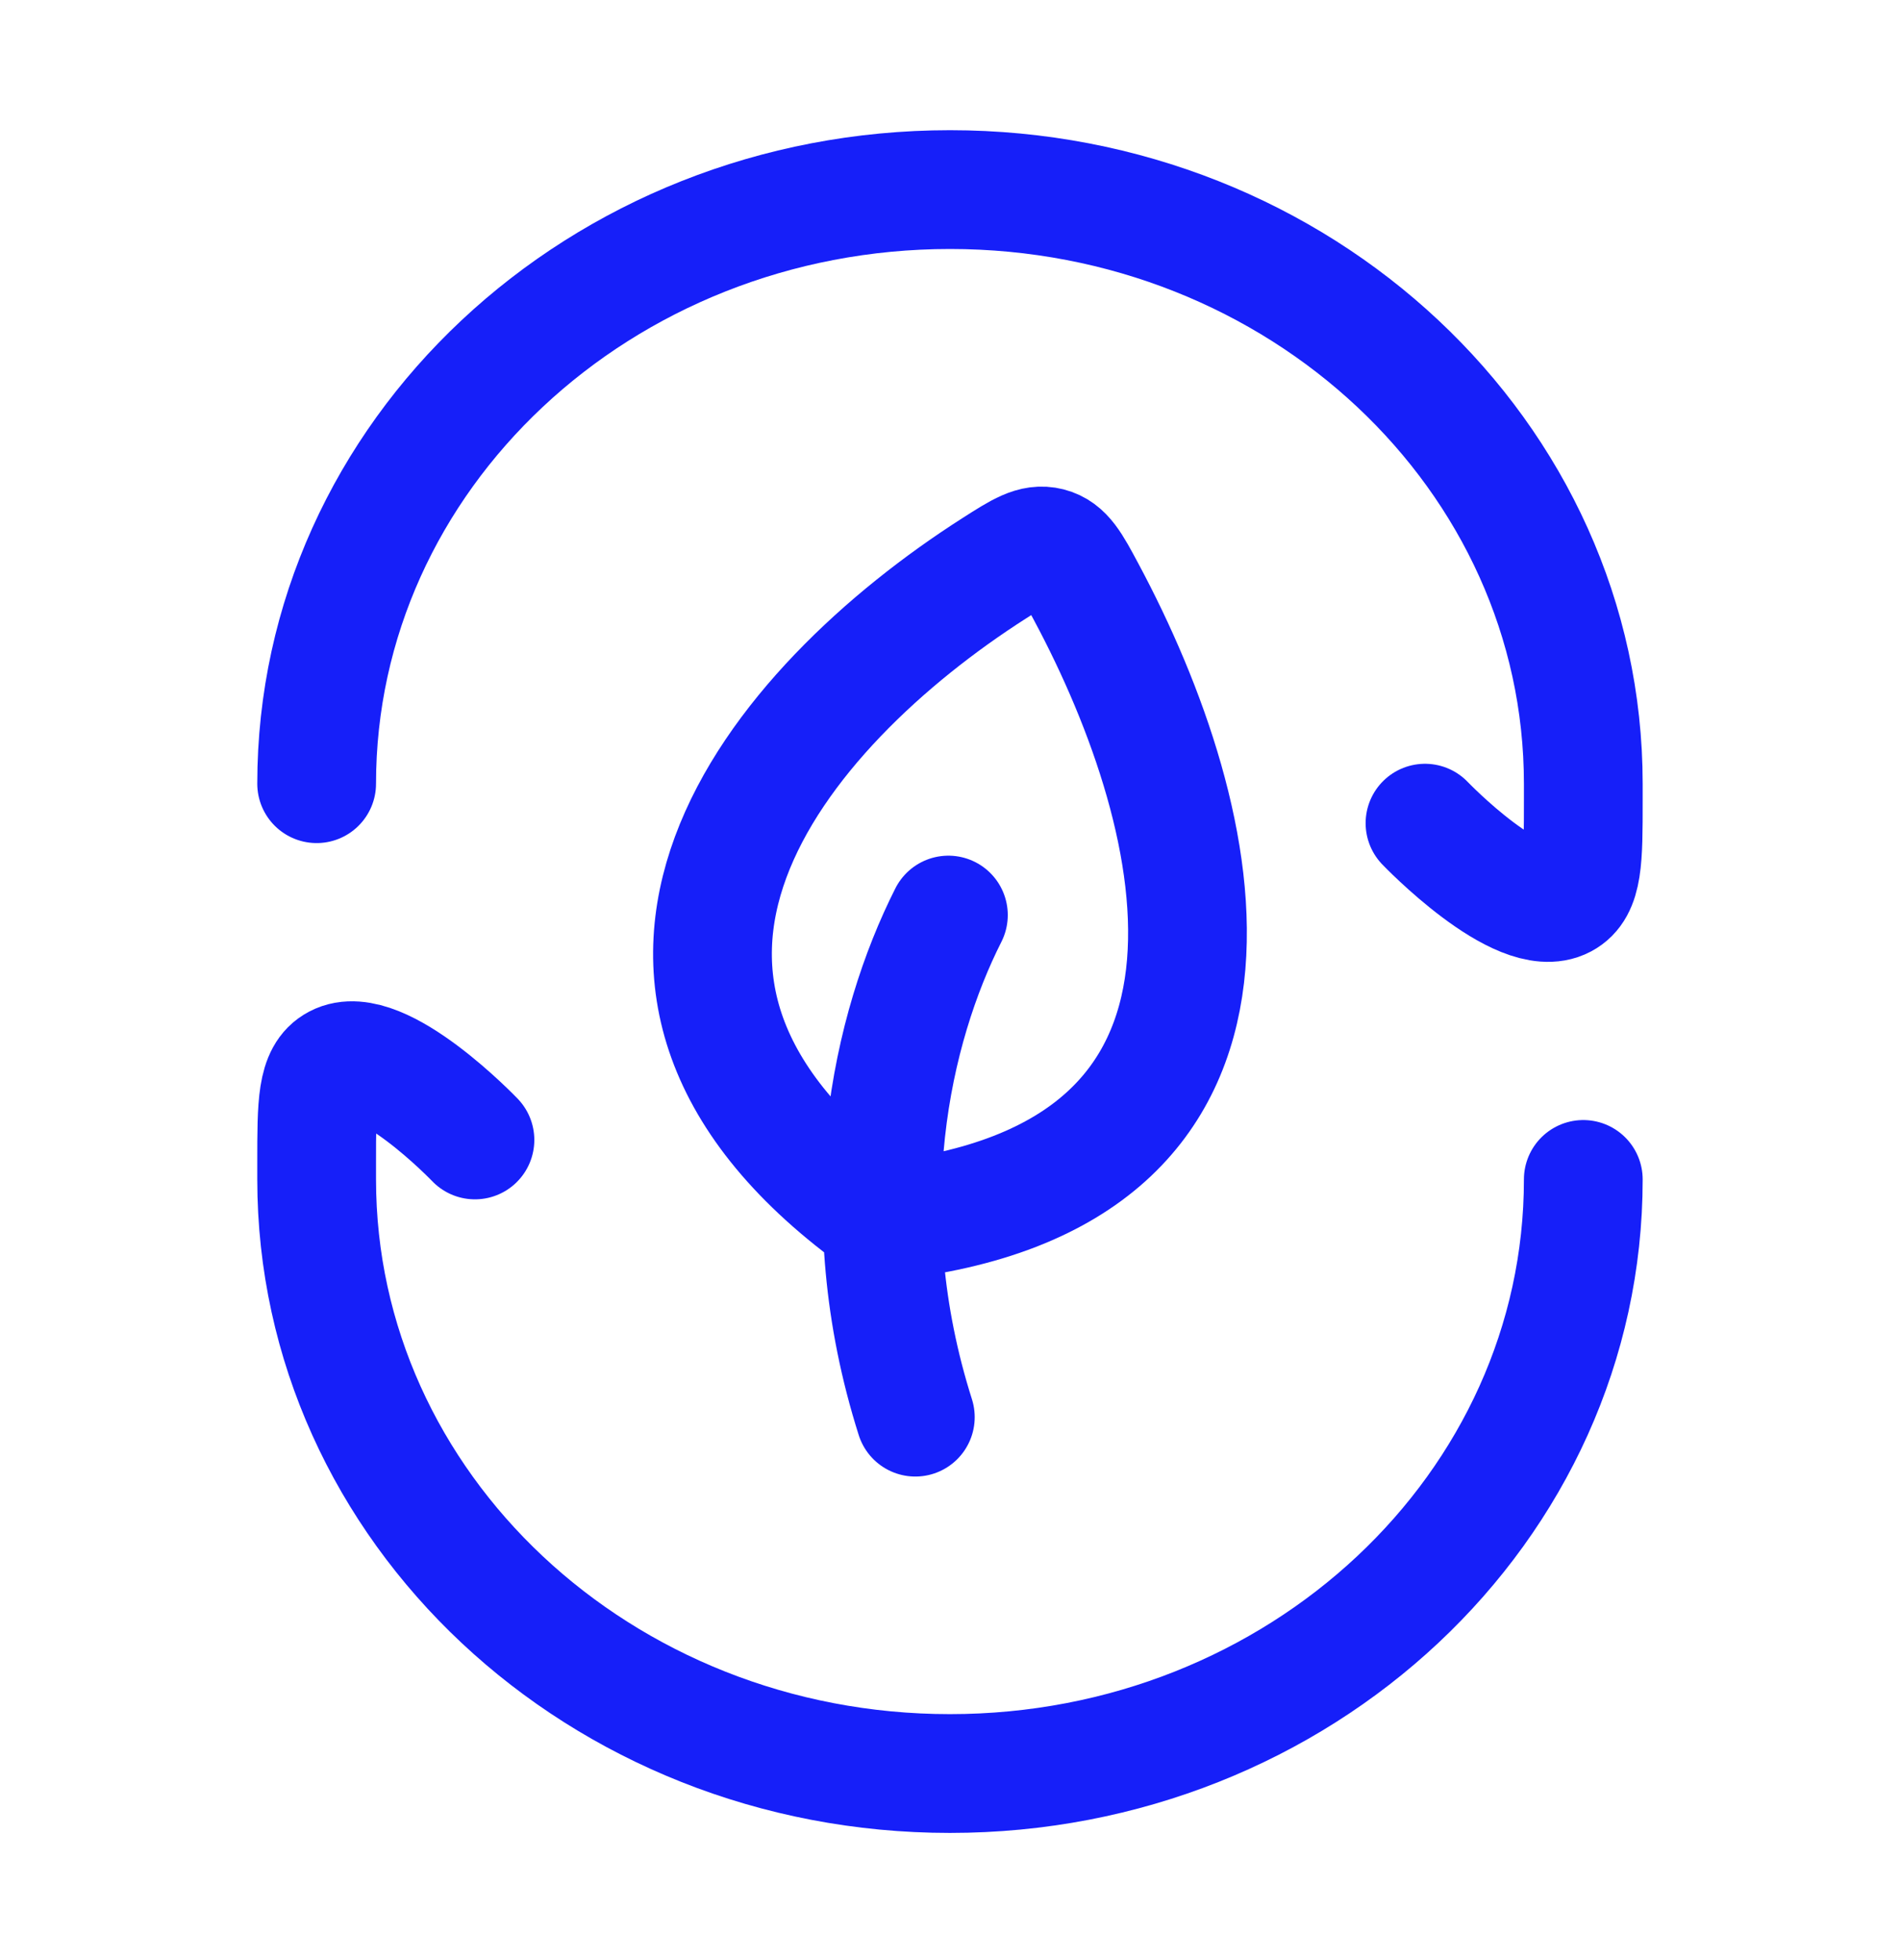 <svg width="32" height="33" viewBox="0 0 32 33" fill="none" xmlns="http://www.w3.org/2000/svg">
<path d="M26.666 19.857C26.666 25.381 21.89 29.859 15.999 29.859C10.108 29.859 5.333 25.381 5.333 19.857L5.333 19.565C5.333 18.586 5.333 18.096 5.671 17.917C6.404 17.527 7.999 19.192 7.999 19.192" stroke="#161FF9" stroke-width="2" stroke-linecap="round" stroke-linejoin="round"/>
<path d="M5.333 13.194C5.333 7.67 10.109 3.192 16 3.192C21.891 3.192 26.666 7.67 26.666 13.194V13.487C26.666 14.466 26.666 14.955 26.328 15.135C25.595 15.524 24 13.859 24 13.859" stroke="#161FF9" stroke-width="2" stroke-linecap="round" stroke-linejoin="round"/>
<path d="M15.973 15.406C15.013 17.305 14.313 20.383 15.416 23.859M14.857 20.564C9.196 16.536 13.085 11.904 16.747 9.566C17.188 9.284 17.409 9.143 17.666 9.208C17.924 9.274 18.047 9.504 18.294 9.966C20.35 13.802 21.822 19.845 14.857 20.564Z" stroke="#161FF9" stroke-width="2" stroke-linecap="round" stroke-linejoin="round"/>
</svg>

